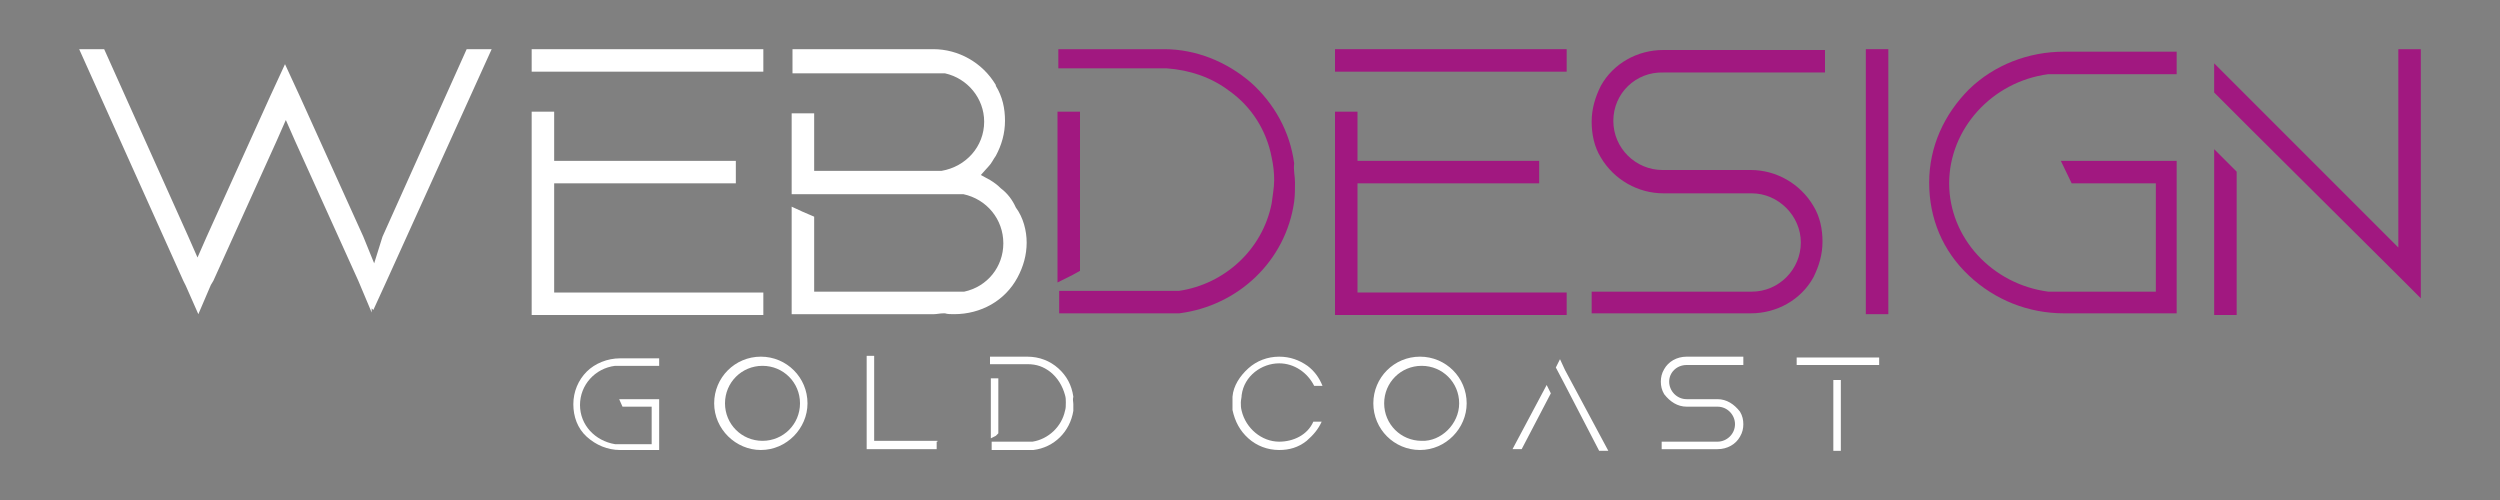 <?xml version="1.0" encoding="UTF-8"?>
<svg id="Layer_1" xmlns="http://www.w3.org/2000/svg" version="1.1" viewBox="0 0 300 60">
  <rect x="0" y="0" width="300" height="60" fill="#808080" stroke="none"/>
  <!-- Generator: Adobe Illustrator 29.6.1, SVG Export Plug-In . SVG Version: 2.1.1 Build 9)  -->
  <defs>
    <style>
      .st0 {
        fill: #a11880;
      }

      .st1 {
        fill: #fff;
      }
    </style>
  </defs>
  <g>
    <path class="st1" d="M59,5.9l-12.6,27.8-1.6,3.5-.2-.2v.5l-1.6-3.8-7.6-16.8-1.1-2.5-1.1,2.5-7.6,16.8-.3.5-1.5,3.5-1.5-3.4h0l-.3-.6L9.5,5.9h3l10.1,22.5,1.1,2.5,1.1-2.5,7.6-16.8,1.8-3.9,1.8,3.9,7.6,16.8,1.3,3.2,1-3.2,10.1-22.5h3ZM63.8,8.6v-2.7h27.8v2.7h-27.8ZM66.5,35.1h25.1v2.7h-27.8V13.4h2.7v5.9h21.8v2.7h-21.8v13.1ZM123.2,29.1c0,1.5-.4,2.9-1.1,4.2-1.5,2.8-4.4,4.4-7.6,4.4-.4,0-.8,0-1.1-.1h-.2c-.4,0-.8.1-1.1.1h-17.1v-12.9l1.3.6,1.4.6v9h18c2.8-.6,4.7-3,4.7-5.8,0-2.9-2-5.3-4.8-5.9h-20.6v-9.7h2.7v6.9h15.3c2.9-.5,5.1-2.9,5.1-5.9,0-2.8-2-5.2-4.7-5.8h-18.3v-2.9h16.9c3,0,5.9,1.6,7.5,4.3h0v.1h0c.8,1.3,1.1,2.7,1.1,4.2,0,1.5-.4,2.9-1.1,4.2h0c-.3.4-.5.9-.9,1.3l-.9,1,1.1.6c.5.3.9.6,1.3,1,.8.6,1.4,1.4,1.8,2.3.9,1.2,1.3,2.8,1.3,4.2Z"/>
    <path class="st0" d="M155.4,21.9c0,.8,0,1.5-.1,2.3-1,7.1-6.7,12.5-13.8,13.4h-14.4v-2.7h14.4c5.4-.8,10-4.9,11.1-10.5.1-.9.3-1.8.3-2.8,0-.9-.1-1.8-.3-2.7-.6-3.2-2.4-6.1-5.1-8-2.1-1.6-4.7-2.5-7.5-2.7h-13v-2.3h12.7c3.8,0,7.5,1.5,10.4,4,2.8,2.5,4.7,5.9,5.2,9.7-.1.9.1,1.5.1,2.3ZM128.7,33l-1.8.9V13.4h2.7v19.1l-.9.5Z"/>
    <path class="st0" d="M160.2,8.6v-2.7h27.8v2.7h-27.8ZM162.8,35.1h25.2v2.7h-27.8V13.4h2.7v5.9h21.8v2.7h-21.8v13.1h-.1Z"/>
    <path class="st0" d="M193.6,14.5c0,3.3,2.7,5.9,5.9,5.9h10.6c3,0,5.9,1.6,7.5,4.3.8,1.3,1.1,2.8,1.1,4.3s-.4,2.9-1.1,4.3c-1.5,2.7-4.4,4.3-7.5,4.3h-19.1v-2.6h19.2c3.3,0,5.9-2.7,5.9-5.9s-2.7-5.9-5.9-5.9h-10.6c-3,0-5.9-1.6-7.5-4.3-.8-1.3-1.1-2.8-1.1-4.3,0-1.5.4-2.9,1.1-4.3,1.5-2.7,4.4-4.3,7.5-4.3h19.4v2.7h-19.4c-3.3-.1-6,2.5-6,5.8Z"/>
    <path class="st0" d="M223.9,37.6V5.9h2.7v31.8h-2.7v-.1Z"/>
    <path class="st0" d="M261.2,19.3v18.3h-13.5c-4.3,0-8.3-1.6-11.4-4.5-3.2-3-4.8-6.9-4.8-11.2s1.8-8.2,4.8-11.2c3-2.9,7.1-4.5,11.4-4.5h13.5v2.7h-15.4c-6.8.9-11.9,6.6-11.9,13.1s5.1,12.1,11.9,13h12.9v-13h-10.1l-1.3-2.7h13.9Z"/>
    <path class="st0" d="M290.5,5.9v29.9l-2.9-2.9-17.3-17.2-1.9-1.9-2.7-2.7v-3.5l22.1,22.1V5.9h2.7ZM265.7,17.9l2.7,2.7v17.2h-2.7v-19.9Z"/>
  </g>
  <g>
    <path class="st1" d="M79.1,47.6v6.4h-4.7c-1.5,0-2.9-.6-4-1.6s-1.6-2.4-1.6-3.9.6-2.9,1.6-3.9,2.5-1.6,4-1.6h4.7v.9h-5.3c-2.4.3-4.2,2.3-4.2,4.7s1.8,4.3,4.2,4.7h4.4v-4.5h-3.5l-.4-.9h4.8v-.3Z"/>
    <path class="st1" d="M96.9,48.4c0,3-2.5,5.6-5.6,5.6-3,0-5.6-2.5-5.6-5.6s2.5-5.6,5.6-5.6c3.1-0,5.6,2.5,5.6,5.6ZM96,48.4c0-2.5-2-4.5-4.5-4.5s-4.5,2-4.5,4.5,2,4.5,4.5,4.5,4.5-2,4.5-4.5Z"/>
    <path class="st1" d="M112.4,53v.9h-8.4v-11.2h.9v10.2h7.6v.1h-.1Z"/>
    <path class="st1" d="M128.8,48.5v.8c-.4,2.5-2.3,4.4-4.8,4.7h-5v-1h4.9c1.9-.3,3.5-1.8,3.9-3.7.1-.3.1-.6.1-1,0-.3,0-.6-.1-.9-.3-1.1-.9-2.1-1.8-2.8-.8-.6-1.6-.9-2.7-.9h-4.5v-.9h4.5c1.4,0,2.7.5,3.7,1.4s1.6,2,1.8,3.4c-.1.4,0,.6,0,.9ZM119.5,52.3l-.6.3v-7.2h.9v6.6l-.3.3Z"/>
    <path class="st1" d="M157.6,50.6h1c-.4.9-1,1.6-1.8,2.3-1,.8-2.1,1.1-3.3,1.1-1.4,0-2.7-.5-3.7-1.4s-1.6-2-1.9-3.4v-1.6c.1-1.3.9-2.5,1.9-3.4s2.3-1.4,3.7-1.4c1.3,0,2.4.4,3.4,1.1.8.6,1.4,1.4,1.8,2.4h-1c-.8-1.6-2.4-2.7-4.2-2.7-2.1,0-4.2,1.5-4.5,3.8,0,.3-.1.6-.1.9,0,.4,0,.6.1,1,.5,2.1,2.4,3.7,4.5,3.7,1.7 0,3.4-.8,4.1-2.4Z"/>
    <path class="st1" d="M176,48.4c0,3-2.5,5.6-5.6,5.6s-5.6-2.5-5.6-5.6,2.5-5.6,5.6-5.6,5.6,2.5,5.6,5.6ZM175.1,48.4c0-2.5-2-4.5-4.5-4.5s-4.5,2-4.5,4.5,2,4.5,4.5,4.5c2.3.1,4.5-2,4.5-4.5Z"/>
    <path class="st1" d="M185.6,46.2l.5,1-3.5,6.7h-1.1l4.1-7.7ZM193,54.1h-1.1l-4.2-8.1-1-1.9.5-1,.6,1.3,5.2,9.7Z"/>
    <path class="st1" d="M200.3,45.8c0,1.1.9,2.1,2.1,2.1h3.7c1.1,0,2,.6,2.7,1.5.3.5.4,1,.4,1.5s-.1,1-.4,1.5c-.5.9-1.5,1.5-2.7,1.5h-6.7v-.9h6.7c1.1,0,2.1-.9,2.1-2.1,0-1.1-.9-2.1-2.1-2.1h-3.7c-1.1,0-2-.6-2.7-1.5-.3-.5-.4-1-.4-1.5s.1-1,.4-1.5c.5-.9,1.5-1.5,2.7-1.5h6.8v1h-6.8c-1.2,0-2.1.9-2.1,2Z"/>
    <path class="st1" d="M215.6,43.8v-.9h9.9v.9h-9.9ZM220,54.1v-8.5h.9v8.5h-.9Z"/>
  </g>
</svg>